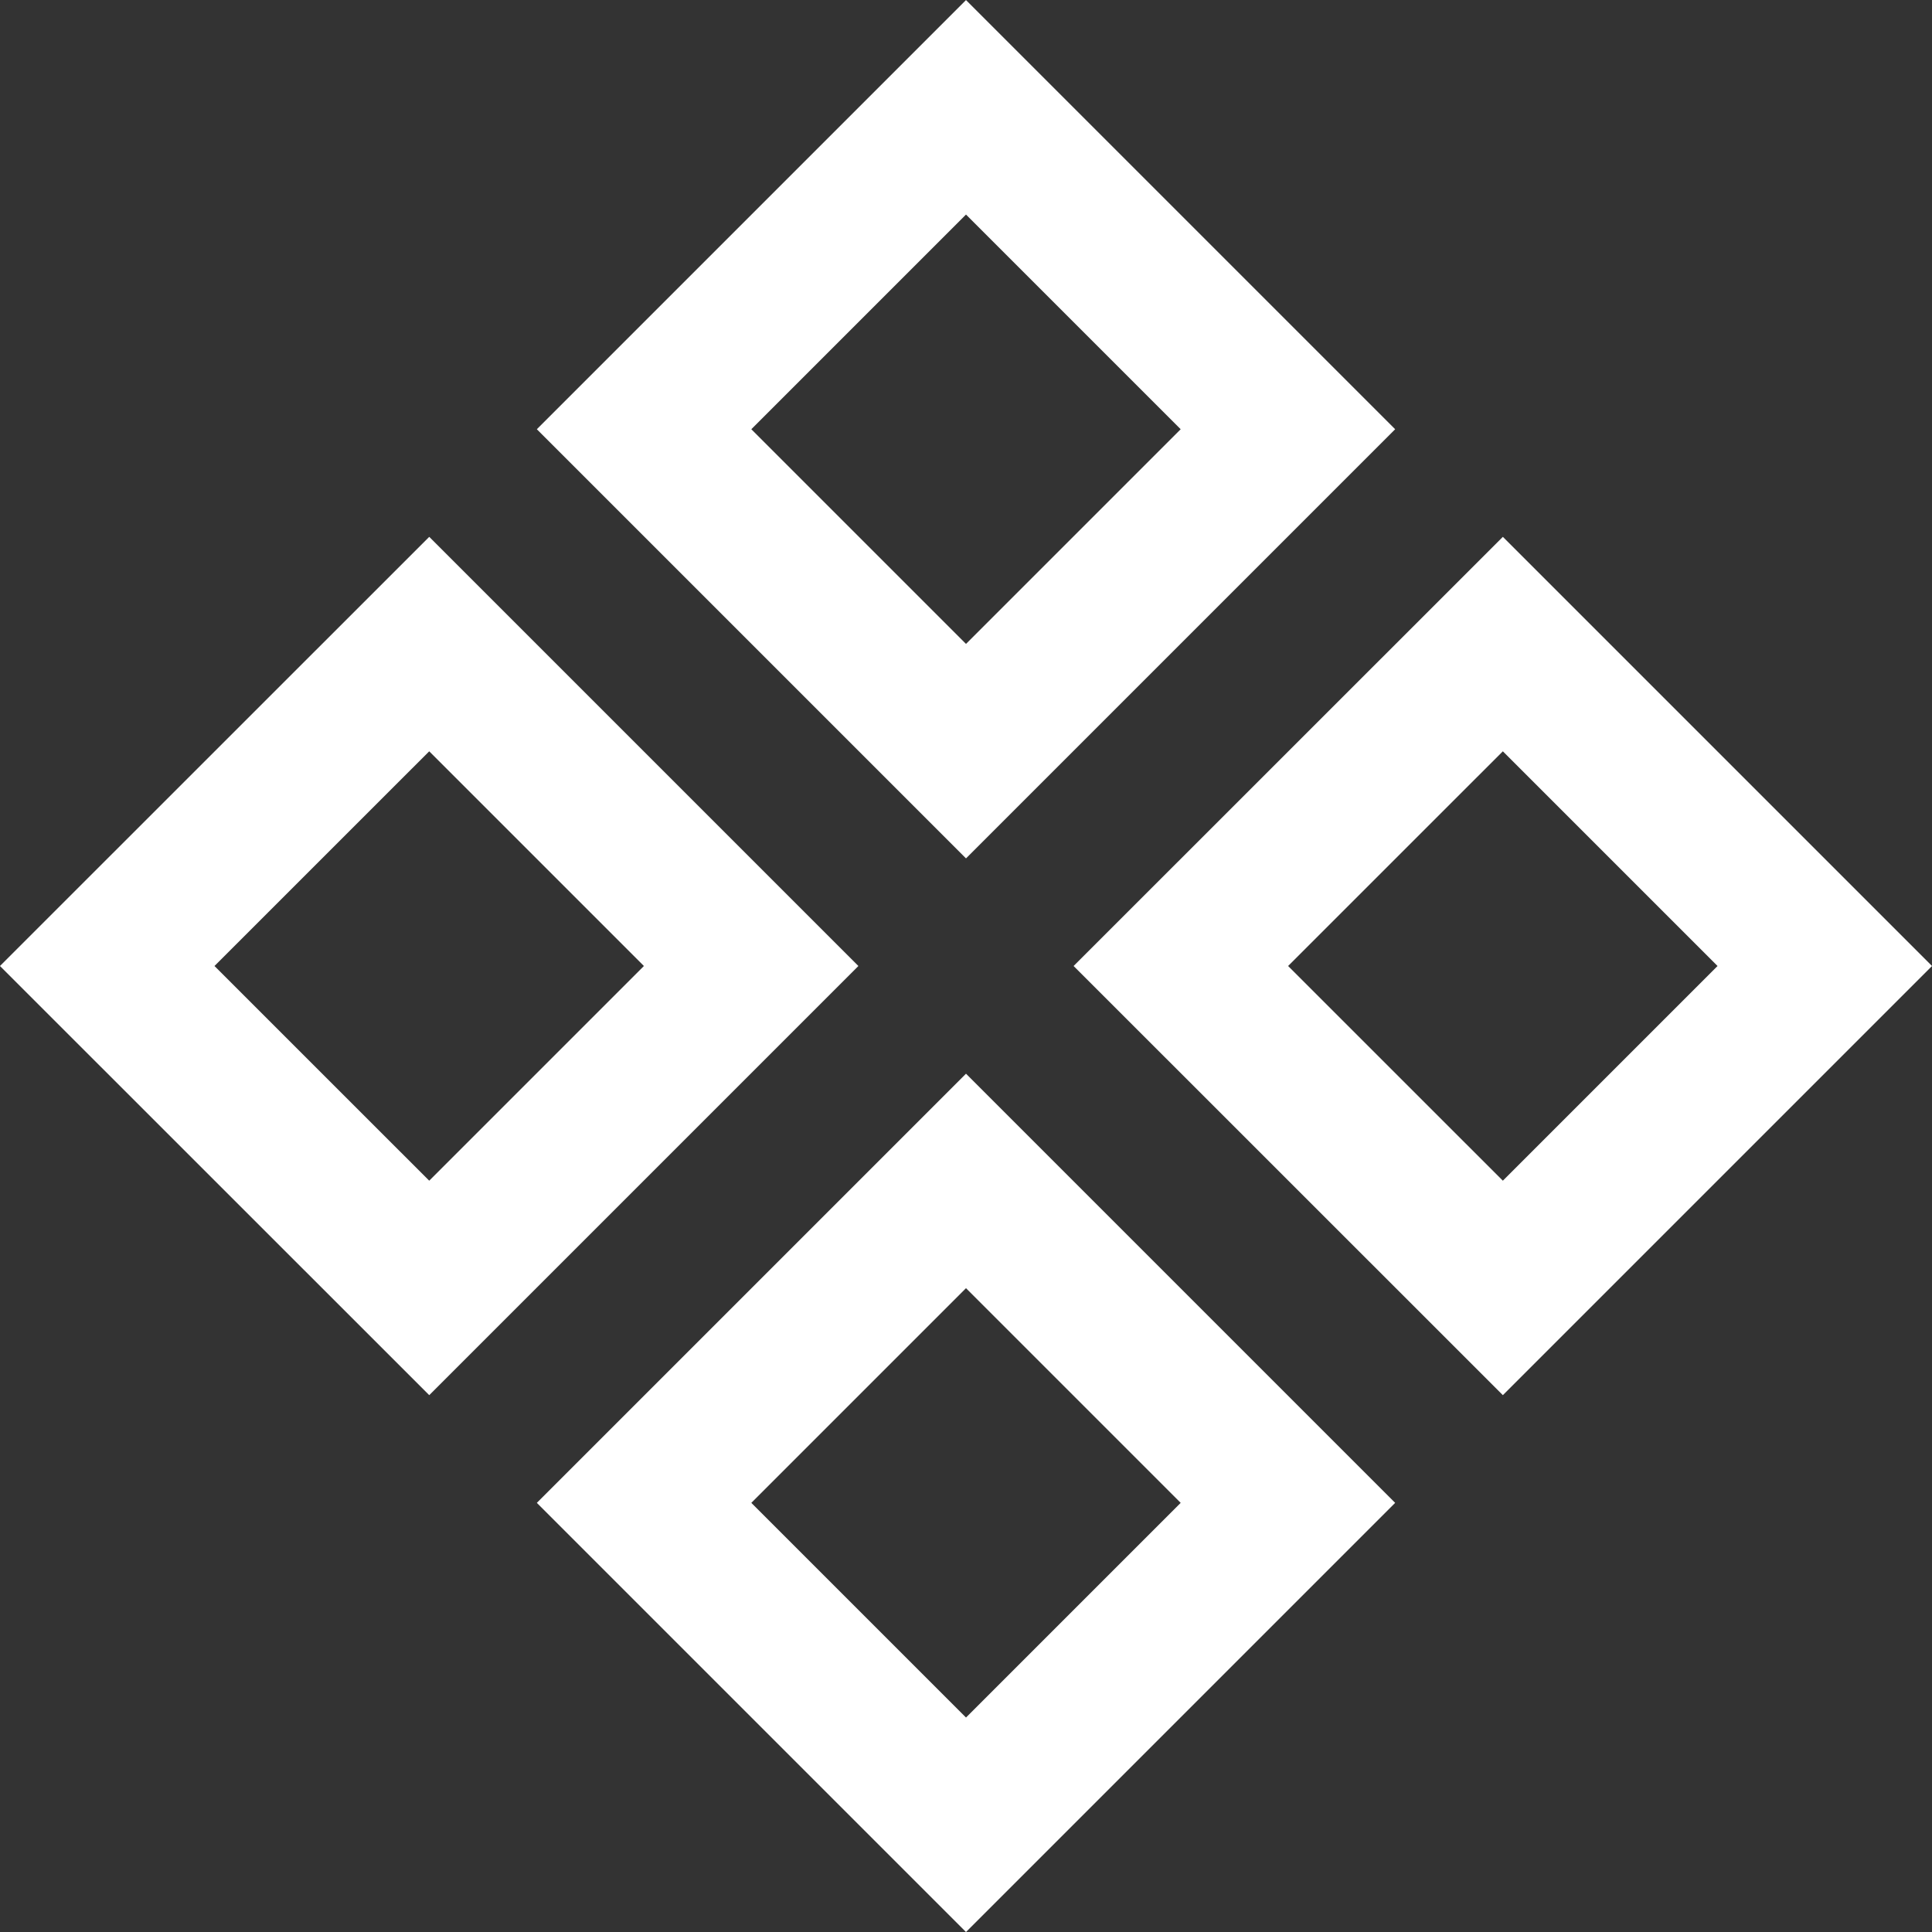 <svg width="24" height="24" viewBox="0 0 24 24" fill="none" xmlns="http://www.w3.org/2000/svg">
<rect x="0" y="0" width="24" height="24" fill="#333333" stroke="none"/>
<path d="M12 1.333L15.999 5.332L12 9.331L8.001 5.332L12 1.333Z" stroke="white" stroke-width="1.884"/>
<path d="M5.332 8.001L9.331 12L5.332 15.999L1.332 12L5.332 8.001Z" stroke="white" stroke-width="1.884"/>
<path d="M18.669 8.001L22.668 12L18.669 15.999L14.669 12L18.669 8.001Z" stroke="white" stroke-width="1.884"/>
<path d="M12 14.67L15.999 18.669L12 22.668L8.001 18.669L12 14.67Z" stroke="white" stroke-width="1.884"/>
</svg>
